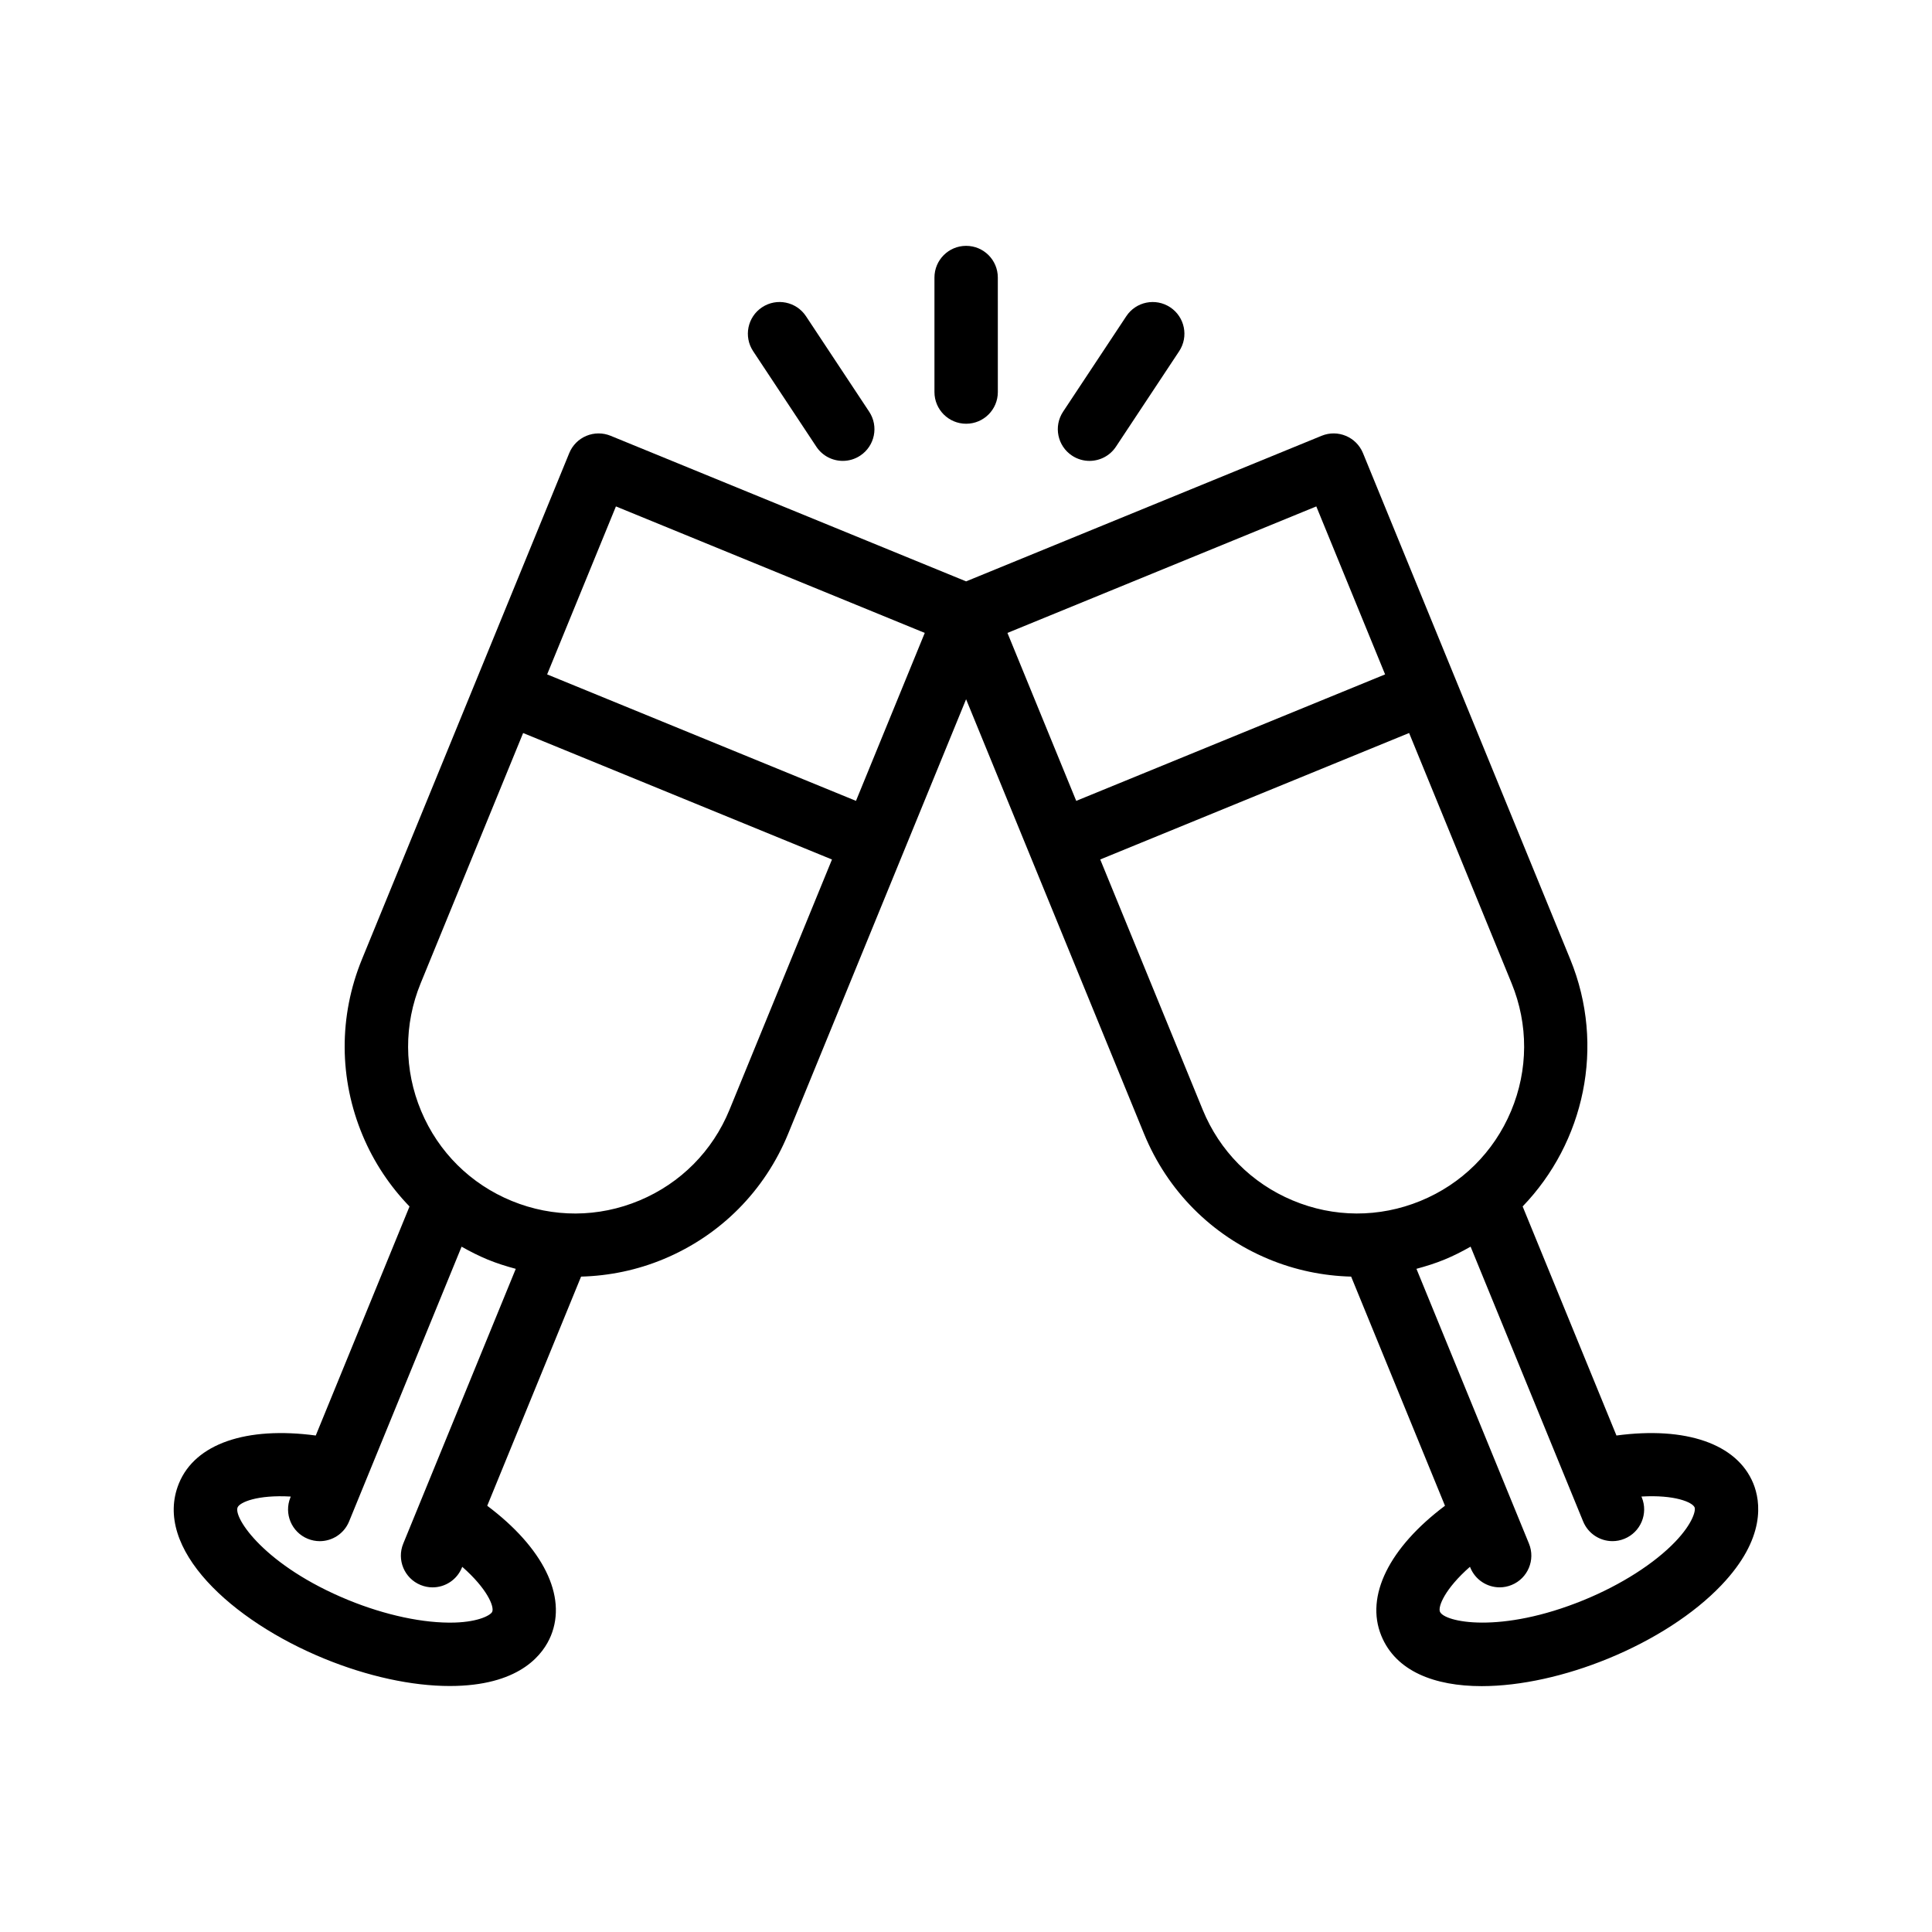 <?xml version="1.0" encoding="UTF-8"?>
<!-- Uploaded to: SVG Repo, www.svgrepo.com, Generator: SVG Repo Mixer Tools -->
<svg fill="#000000" width="800px" height="800px" version="1.1" viewBox="144 144 512 512" xmlns="http://www.w3.org/2000/svg">
 <g>
  <path d="m572.38 524.43-24.863-60.711c16.273-16.891 22.059-42.434 12.617-65.5l-30.34-74.09-24.59-60.051c-1.77-4.305-6.684-6.344-10.957-4.59l-94.219 38.582-94.211-38.582c-2.059-0.844-4.371-0.836-6.43 0.023-2.051 0.859-3.684 2.5-4.527 4.562l-54.934 134.14c-6.176 15.082-6.109 31.672 0.188 46.707 2.977 7.109 7.215 13.434 12.414 18.812l-24.848 60.695c-18.336-2.457-31.953 2.137-36.262 12.688-7.051 17.25 14.047 36.426 38.531 46.449 11.473 4.699 23.199 7.246 33.25 7.246 0.598 0 1.195-0.008 1.781-0.027 17.254-0.535 23.074-8.566 25.02-13.301 4.316-10.551-2.129-23.371-16.875-34.438l24.867-60.727c7.457-0.199 14.895-1.723 21.984-4.691 15.031-6.297 26.707-18.074 32.891-33.156l47.16-115.16 47.16 115.16c6.184 15.082 17.859 26.859 32.891 33.156 7.098 2.969 14.531 4.496 21.992 4.691l24.867 60.723c-14.738 11.07-21.195 23.898-16.871 34.449 3.856 9.418 14.105 13.355 26.602 13.355 10.391 0 22.328-2.719 33.441-7.273 12.152-4.973 22.82-11.875 30.027-19.426 11.922-12.477 10.438-22.289 8.504-27.023-4.328-10.547-17.938-15.152-36.262-12.695zm-297.93 46.691c-0.328 0.816-3.312 2.668-9.988 2.879-8.145 0.223-18.277-1.93-28.152-5.969-22.141-9.066-30.48-21.793-29.348-24.547 0.551-1.367 5.242-3.394 14.094-2.879l-0.094 0.238c-1.754 4.293 0.305 9.195 4.594 10.949 1.043 0.426 2.117 0.633 3.18 0.633 3.305 0 6.438-1.969 7.773-5.219l29.816-72.824c2.238 1.262 4.535 2.441 6.953 3.434 2.43 0.996 4.91 1.77 7.406 2.441l-29.824 72.832c-1.754 4.293 0.305 9.195 4.594 10.949 1.043 0.426 2.117 0.633 3.18 0.633 3.305 0 6.438-1.969 7.773-5.219l0.094-0.227c6.617 5.809 8.512 10.527 7.949 11.895zm62.871-133.02c-4.477 10.93-12.941 19.469-23.836 24.031-10.891 4.57-22.91 4.613-33.84 0.141-10.93-4.477-19.469-12.945-24.035-23.84-4.566-10.895-4.617-22.914-0.133-33.852l27.156-66.32 81.848 33.516zm33.523-81.863-81.848-33.516 18.23-44.516 81.844 33.523zm121.99-78.031 18.23 44.516-81.855 33.516-18.227-44.508zm-30.102 159.89-27.16-66.328 81.855-33.516 27.16 66.32c4.477 10.934 4.43 22.957-0.133 33.852-4.566 10.898-13.105 19.363-24.035 23.84-10.938 4.481-22.953 4.434-33.852-0.141-10.898-4.559-19.359-13.098-23.836-24.027zm125.25 114.45c-5.535 5.793-14.375 11.438-24.246 15.48-22.148 9.07-37.016 5.848-38.137 3.09-0.562-1.367 1.332-6.09 7.957-11.902l0.094 0.23c1.336 3.25 4.469 5.219 7.773 5.219 1.066 0 2.141-0.203 3.18-0.633 4.289-1.754 6.348-6.66 4.594-10.949l-29.824-72.832c2.496-0.672 4.977-1.445 7.406-2.441 2.43-0.996 4.719-2.172 6.945-3.434l29.824 72.824c1.336 3.25 4.469 5.219 7.773 5.219 1.066 0 2.141-0.203 3.18-0.633 4.289-1.754 6.348-6.66 4.594-10.949l-0.098-0.238c8.848-0.516 13.531 1.512 14.094 2.883 0.328 0.816-0.492 4.231-5.109 9.066z"/>
  <path d="m391.64 217.55v30.348c0 4.637 3.754 8.398 8.398 8.398 4.641 0 8.398-3.758 8.398-8.398l-0.004-30.348c0-4.637-3.754-8.398-8.398-8.398-4.641 0-8.395 3.762-8.395 8.398z"/>
  <path d="m345.96 225.43c-3.871 2.559-4.93 7.769-2.371 11.637l16.746 25.305c1.617 2.445 4.289 3.766 7.012 3.766 1.59 0 3.199-0.449 4.625-1.395 3.871-2.559 4.93-7.769 2.371-11.637l-16.746-25.305c-2.566-3.871-7.766-4.93-11.637-2.371z"/>
  <path d="m442.48 227.8-16.754 25.305c-2.559 3.871-1.5 9.078 2.371 11.641 1.426 0.941 3.035 1.395 4.625 1.395 2.723 0 5.394-1.32 7.012-3.758l16.754-25.305c2.559-3.871 1.5-9.078-2.371-11.641-3.879-2.562-9.078-1.504-11.637 2.363z"/>
 </g>
</svg>